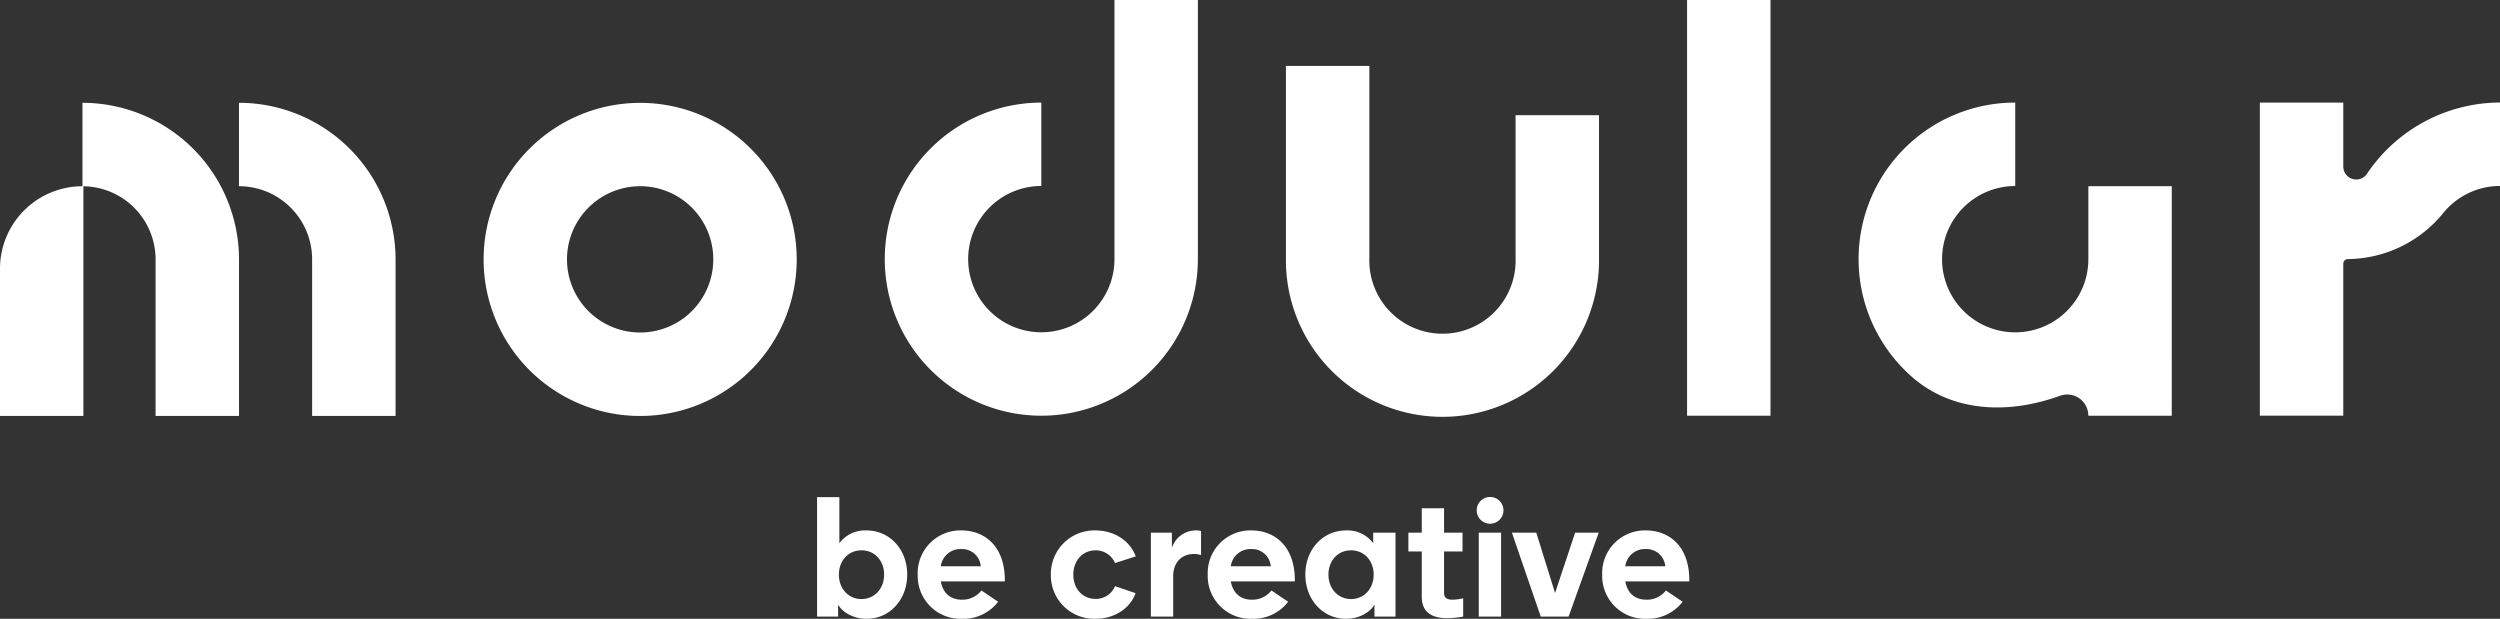 <svg xmlns="http://www.w3.org/2000/svg" width="627.916" height="155.423" viewBox="0 0 627.916 155.423">
  <rect x="0" y="0" width="627.916" height="155.423" fill="#333333" stroke="none"/>
  <g id="Group_30498" data-name="Group 30498" transform="translate(-166 -423.137)">
    <path id="Path_94695" data-name="Path 94695" d="M277.7,32.56c5.64,0,10.16-4.68,10.16-11.12,0-6.32-4.4-11.08-10.24-11.08a8.038,8.038,0,0,0-6.76,3.16h-.04V2h-5.6V32h5.28V29.12h.08C271.7,31,274.42,32.56,277.7,32.56Zm-7-11.08c0-3.48,2.32-6.12,5.68-6.12s5.68,2.64,5.68,6.12c0,3.4-2.32,6.12-5.68,6.12S270.7,24.88,270.7,21.48Zm30.88,11.08a11.038,11.038,0,0,0,9.12-4.28l-4.2-2.84a6.01,6.01,0,0,1-4.92,2.32c-2.6,0-4.68-1.36-5.28-4.6h16.08v-.28c0-8.76-5.24-12.52-10.92-12.52A10.721,10.721,0,0,0,290.5,21.48,10.763,10.763,0,0,0,301.58,32.56Zm-5.28-13.2a4.966,4.966,0,0,1,5.12-4.32,4.725,4.725,0,0,1,4.92,4.32Zm38.84,13.2c4.64,0,8.64-2.48,10.08-6.44l-5.16-1.76a5.207,5.207,0,0,1-4.88,3.2c-3.32,0-5.6-2.6-5.6-6.08s2.28-6.12,5.6-6.12a5.268,5.268,0,0,1,4.88,3.2l5.2-1.68c-1.48-4-5.48-6.52-10.12-6.52a10.941,10.941,0,0,0-11.2,11.12A10.908,10.908,0,0,0,335.14,32.56ZM349.06,32h5.6V21.88c0-3.24,1.92-5.6,5.2-5.6a5.153,5.153,0,0,1,1.8.28V10.52a4.2,4.2,0,0,0-1.24-.16,6.305,6.305,0,0,0-6,4.16h-.08v-3.6h-5.28Zm25.36.56a11.038,11.038,0,0,0,9.12-4.28l-4.2-2.84a6.01,6.01,0,0,1-4.92,2.32c-2.6,0-4.68-1.36-5.28-4.6h16.08v-.28c0-8.76-5.24-12.52-10.92-12.52a10.721,10.721,0,0,0-10.96,11.12A10.763,10.763,0,0,0,374.42,32.56Zm-5.28-13.2a4.966,4.966,0,0,1,5.12-4.32,4.725,4.725,0,0,1,4.92,4.32Zm28.92,13.2c3.24,0,5.96-1.56,7.08-3.44h.08V32h5.28V10.92h-5.6v2.6h-.04a8.012,8.012,0,0,0-6.72-3.16c-5.88,0-10.28,4.76-10.28,11.08C387.86,27.88,392.38,32.56,398.06,32.56Zm-4.4-11.08c0-3.48,2.32-6.12,5.68-6.12s5.68,2.64,5.68,6.12c0,3.4-2.32,6.12-5.68,6.12S393.66,24.88,393.66,21.48ZM423.42,32.4a23.062,23.062,0,0,0,4.08-.4V27.4a12.383,12.383,0,0,1-2.64.36c-1.24,0-2.16-.32-2.16-1.64V15.64h4.64V10.92H422.7V4.8h-5.6v6.12h-3.36v4.72h3.36v11.4C417.1,31.2,420.06,32.4,423.42,32.4Zm8-.4h5.6V10.92h-5.6ZM430.9,5.32a3.36,3.36,0,1,0,6.72,0,3.36,3.36,0,1,0-6.72,0ZM446.98,32h7l7.56-21.08h-5.92l-5.04,15.16-4.72-15.16h-6.12Zm26.52.56a11.038,11.038,0,0,0,9.12-4.28l-4.2-2.84a6.01,6.01,0,0,1-4.92,2.32c-2.6,0-4.68-1.36-5.28-4.6H484.3v-.28c0-8.76-5.24-12.52-10.92-12.52a10.721,10.721,0,0,0-10.96,11.12A10.763,10.763,0,0,0,473.5,32.56Zm-5.28-13.2a4.966,4.966,0,0,1,5.12-4.32,4.725,4.725,0,0,1,4.92,4.32Z" transform="translate(106 546)" fill="#fff"/>
    <g id="Group_30497" data-name="Group 30497" transform="translate(-11940 -4765.863)">
      <path id="Path_93785" data-name="Path 93785" d="M838.915,63.777h0a1.167,1.167,0,0,1,1.166-1.167,31.269,31.269,0,0,0,24.033-11.675,18.353,18.353,0,0,1,14.166-6.688V23.288a40.4,40.4,0,0,0-33.4,17.882,3.253,3.253,0,0,1-5.962-1.8V23.307H817.96v78.636h20.955Z" transform="translate(11855.637 5191.463)" fill="#fff"/>
      <path id="Path_93784" data-name="Path 93784" d="M681.657,92.109c10.323,9.108,24.481,9.491,37.324,4.819a5.308,5.308,0,0,1,7.079,5.021h20.955l.008-57.639H726.068V62.634A18.373,18.373,0,1,1,707.7,44.261V23.3a39.318,39.318,0,0,0-26.039,68.8" transform="translate(11904.458 5191.464)" fill="#fff"/>
      <rect id="Rectangle_1051" data-name="Rectangle 1051" width="20.954" height="104.414" transform="translate(12529.735 5189)" fill="#fff"/>
      <path id="Path_93783" data-name="Path 93783" d="M444.529,103.107a39.32,39.32,0,0,0,38.88-39.757V27.357H462.453V63.348q.02.6,0,1.2a18.373,18.373,0,0,1-36.726-1.2V14.969H404.772V63.35q-.005.44,0,.877a39.32,39.32,0,0,0,39.757,38.88" transform="translate(12024.209 5190.583)" fill="#fff"/>
      <path id="Path_93782" data-name="Path 93782" d="M330.649,65.086a18.373,18.373,0,1,1-18.373-18.373V25.773A39.32,39.32,0,1,0,351.595,65.1V0H330.649Z" transform="translate(12055.269 5189)" fill="#fff"/>
      <path id="Path_93781" data-name="Path 93781" d="M180.479,102.006a39.32,39.32,0,1,0-39.32-39.32,39.32,39.32,0,0,0,39.32,39.32m0-57.71A18.373,18.373,0,1,1,162.1,62.668,18.393,18.393,0,0,1,180.477,44.3" transform="translate(12086.308 5191.471)" fill="#fff"/>
      <g id="Group_30446" data-name="Group 30446" transform="translate(12106 5214.822)">
        <path id="Path_93779" data-name="Path 93779" d="M72.654,62.673v39.333H93.612l0-39.333a39.359,39.359,0,0,0-39.329-39.32V44.3A18.373,18.373,0,0,1,72.654,62.673" transform="translate(5.741 -23.353)" fill="#fff"/>
        <path id="Path_93780" data-name="Path 93780" d="M20.948,44.317A18.373,18.373,0,0,1,39.075,62.673v39.333H60.033V62.673a39.364,39.364,0,0,0-39.321-39.32V44.309h0A20.711,20.711,0,0,0,0,65.022v36.97H20.948Z" transform="translate(0 -23.353)" fill="#fff"/>
      </g>
    </g>
  </g>
</svg>
